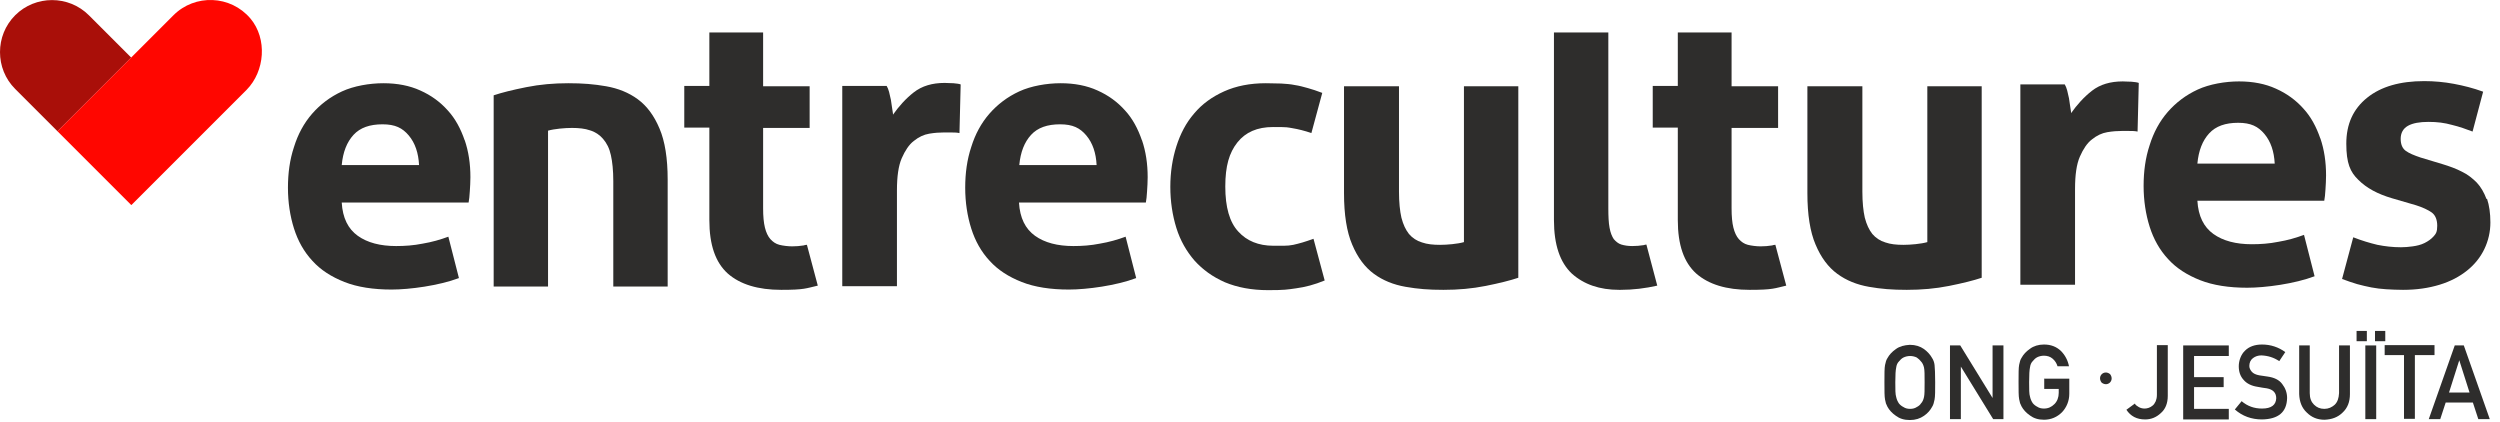 <svg width="255" height="43" viewBox="0 0 255 43" fill="none" xmlns="http://www.w3.org/2000/svg">
<path d="M137.12 8.797H142.697V19.551C142.697 20.629 142.79 21.523 142.944 22.201C143.128 22.909 143.375 23.433 143.714 23.864C144.053 24.265 144.515 24.573 145.039 24.727C145.563 24.912 146.179 24.974 146.887 24.974C147.596 24.974 148.675 24.881 149.322 24.696V8.797H154.868V28.332C154.036 28.609 152.927 28.887 151.54 29.164C150.154 29.441 148.736 29.564 147.226 29.564C145.717 29.564 144.607 29.472 143.375 29.256C142.142 29.041 141.064 28.609 140.14 27.931C139.215 27.254 138.476 26.268 137.921 24.943C137.367 23.649 137.089 21.892 137.089 19.705V8.797H137.12Z" fill="#2E2D2C"/>
<path d="M184.385 8.797H189.962V19.551C189.962 20.629 190.055 21.523 190.209 22.201C190.394 22.909 190.64 23.433 190.979 23.864C191.318 24.265 191.78 24.573 192.304 24.727C192.828 24.912 193.444 24.974 194.153 24.974C194.861 24.974 195.94 24.881 196.587 24.696V8.797H202.133V28.332C201.301 28.609 200.192 28.887 198.805 29.164C197.419 29.441 196.001 29.564 194.492 29.564C192.982 29.564 191.873 29.472 190.64 29.256C189.408 29.041 188.329 28.609 187.405 27.931C186.481 27.254 185.741 26.268 185.186 24.943C184.632 23.649 184.354 21.892 184.354 19.705V8.797H184.385Z" fill="#2E2D2C"/>
<path d="M68.133 29.226H62.556V18.472C62.556 17.394 62.463 16.5 62.309 15.822C62.155 15.114 61.878 14.59 61.508 14.159C61.169 13.758 60.707 13.45 60.183 13.296C59.659 13.111 59.043 13.049 58.334 13.049C57.626 13.049 56.547 13.142 55.9 13.327V29.226H50.354V9.722C51.186 9.444 52.295 9.167 53.682 8.89C55.069 8.613 56.486 8.489 57.965 8.489C59.444 8.489 60.584 8.582 61.816 8.797C63.049 9.013 64.127 9.444 65.052 10.122C65.976 10.8 66.715 11.786 67.27 13.111C67.825 14.405 68.102 16.161 68.102 18.318V29.226H68.133Z" fill="#2E2D2C"/>
<path d="M47.396 14.313C46.996 13.142 46.441 12.094 45.671 11.262C44.901 10.4 43.976 9.722 42.867 9.229C41.788 8.736 40.525 8.489 39.108 8.489C37.691 8.489 36.088 8.767 34.887 9.321C33.685 9.876 32.668 10.646 31.836 11.601C31.004 12.556 30.388 13.696 29.988 14.991C29.556 16.285 29.371 17.671 29.371 19.15C29.371 20.629 29.587 22.046 29.988 23.31C30.388 24.573 31.004 25.682 31.867 26.607C32.699 27.531 33.808 28.24 35.133 28.763C36.458 29.287 38.091 29.534 39.94 29.534C41.788 29.534 44.777 29.133 46.811 28.363L45.732 24.142C44.901 24.45 44.038 24.696 43.113 24.85C42.189 25.035 41.295 25.097 40.402 25.097C38.8 25.097 37.475 24.758 36.489 24.049C35.503 23.34 34.948 22.231 34.856 20.66H47.797C47.858 20.383 47.889 19.982 47.92 19.52C47.951 19.027 47.982 18.565 47.982 18.072C47.982 16.716 47.797 15.453 47.396 14.282V14.313ZM34.856 16.839C34.979 15.514 35.38 14.498 36.057 13.758C36.735 13.019 37.721 12.68 39.015 12.68C40.309 12.68 41.049 13.049 41.696 13.82C42.343 14.59 42.682 15.607 42.744 16.839H34.856Z" fill="#2E2D2C"/>
<path d="M116.476 14.313C116.076 13.142 115.521 12.094 114.751 11.262C113.981 10.4 113.056 9.722 111.947 9.229C110.869 8.736 109.605 8.489 108.188 8.489C106.771 8.489 105.168 8.767 103.967 9.321C102.765 9.876 101.748 10.646 100.916 11.601C100.084 12.556 99.468 13.696 99.068 14.991C98.636 16.285 98.451 17.671 98.451 19.15C98.451 20.629 98.667 22.046 99.068 23.31C99.468 24.573 100.084 25.682 100.947 26.607C101.779 27.531 102.888 28.24 104.213 28.763C105.538 29.287 107.171 29.534 109.02 29.534C110.869 29.534 113.857 29.133 115.891 28.363L114.812 24.142C113.981 24.45 113.118 24.696 112.193 24.85C111.269 25.035 110.376 25.097 109.482 25.097C107.88 25.097 106.555 24.758 105.569 24.049C104.583 23.34 104.028 22.231 103.936 20.66H116.877C116.938 20.383 116.969 19.982 117 19.52C117.031 19.027 117.062 18.565 117.062 18.072C117.062 16.716 116.877 15.453 116.476 14.282V14.313ZM103.967 16.839C104.09 15.514 104.491 14.498 105.168 13.758C105.846 13.019 106.832 12.68 108.126 12.68C109.42 12.68 110.16 13.049 110.807 13.82C111.454 14.59 111.793 15.607 111.855 16.839H103.967Z" fill="#2E2D2C"/>
<path d="M97.989 8.612C97.835 8.551 97.588 8.52 97.25 8.489C96.911 8.489 96.603 8.458 96.356 8.458C95.093 8.458 94.045 8.766 93.213 9.413C92.381 10.06 91.673 10.862 91.087 11.694C91.087 11.509 91.026 11.293 90.995 11.016C90.964 10.738 90.902 10.461 90.872 10.184C90.81 9.906 90.748 9.66 90.687 9.383C90.625 9.136 90.533 8.92 90.44 8.766H85.911V29.195H91.488V19.427C91.488 18.01 91.642 16.901 91.981 16.13C92.32 15.36 92.72 14.744 93.213 14.374C93.706 13.974 94.23 13.727 94.785 13.635C95.339 13.542 95.832 13.511 96.264 13.511H96.911C97.25 13.511 97.588 13.511 97.866 13.573L97.989 8.582V8.612Z" fill="#2E2D2C"/>
<path d="M236.673 14.128C236.273 12.957 235.718 11.909 234.948 11.077C234.177 10.214 233.253 9.537 232.144 9.044C231.065 8.551 229.802 8.304 228.385 8.304C226.967 8.304 225.365 8.582 224.163 9.136C222.962 9.691 221.945 10.461 221.113 11.416C220.281 12.371 219.665 13.511 219.264 14.806C218.833 16.1 218.648 17.486 218.648 18.965C218.648 20.444 218.864 21.861 219.264 23.125C219.665 24.388 220.281 25.497 221.144 26.422C221.976 27.346 223.085 28.055 224.41 28.578C225.735 29.102 227.368 29.349 229.217 29.349C231.065 29.349 234.054 28.948 236.088 28.178L235.009 23.957C234.177 24.265 233.315 24.511 232.39 24.665C231.466 24.85 230.572 24.912 229.679 24.912C228.077 24.912 226.752 24.573 225.766 23.864C224.78 23.155 224.225 22.046 224.133 20.475H237.074C237.135 20.198 237.166 19.797 237.197 19.335C237.228 18.842 237.258 18.38 237.258 17.887C237.258 16.531 237.074 15.268 236.673 14.097V14.128ZM224.133 16.685C224.256 15.36 224.656 14.343 225.334 13.604C226.012 12.864 226.998 12.525 228.292 12.525C229.586 12.525 230.326 12.895 230.973 13.665C231.62 14.436 231.959 15.453 232.02 16.685H224.133Z" fill="#2E2D2C"/>
<path d="M218.155 8.458C218.001 8.397 217.755 8.366 217.416 8.335C217.077 8.335 216.769 8.304 216.522 8.304C215.259 8.304 214.211 8.612 213.379 9.259C212.547 9.906 211.839 10.707 211.253 11.539C211.253 11.355 211.192 11.139 211.161 10.862C211.13 10.584 211.068 10.307 211.038 10.03C210.976 9.752 210.914 9.506 210.853 9.229C210.791 8.982 210.699 8.766 210.606 8.612H206.077V29.041H211.654V19.273C211.654 17.856 211.808 16.747 212.147 15.976C212.486 15.206 212.886 14.59 213.379 14.22C213.872 13.819 214.396 13.573 214.951 13.481C215.505 13.388 215.998 13.357 216.43 13.357H217.077C217.416 13.357 217.755 13.357 218.032 13.419L218.155 8.427V8.458Z" fill="#2E2D2C"/>
<path d="M133.977 24.357C133.546 24.511 133.176 24.635 132.868 24.727C132.529 24.82 132.221 24.912 131.913 24.974C131.605 25.035 131.297 25.066 130.958 25.066C130.619 25.066 130.28 25.066 129.879 25.066C128.37 25.066 127.168 24.573 126.305 23.618C125.412 22.663 124.98 21.122 124.98 19.027C124.98 16.932 125.381 15.576 126.213 14.528C127.045 13.481 128.246 12.957 129.849 12.957C131.451 12.957 131.266 12.988 131.851 13.08C132.406 13.173 133.053 13.327 133.762 13.573L134.871 9.475C134.316 9.26 133.823 9.105 133.392 8.982C132.961 8.859 132.498 8.736 132.067 8.674C131.636 8.582 131.173 8.551 130.68 8.52C130.187 8.52 129.664 8.489 129.109 8.489C127.507 8.489 126.09 8.767 124.857 9.321C123.625 9.876 122.608 10.615 121.807 11.57C120.975 12.526 120.389 13.666 119.989 14.929C119.588 16.192 119.373 17.579 119.373 19.058C119.373 20.537 119.588 21.954 119.989 23.248C120.389 24.542 121.036 25.651 121.838 26.576C122.669 27.5 123.686 28.24 124.949 28.794C126.213 29.318 127.661 29.595 129.356 29.595C131.05 29.595 131.297 29.534 132.19 29.41C133.115 29.287 134.07 29.041 135.117 28.609L133.977 24.357Z" fill="#2E2D2C"/>
<path d="M181.058 24.973C180.965 24.973 180.842 25.004 180.75 25.035C180.38 25.097 179.979 25.128 179.579 25.128C179.178 25.128 178.654 25.066 178.285 24.973C177.915 24.881 177.607 24.665 177.36 24.388C177.114 24.111 176.929 23.71 176.806 23.217C176.682 22.724 176.621 22.077 176.621 21.245V13.049H181.366V8.797H176.621V3.313H171.136V8.766H168.579V13.018H171.136V22.447C171.136 24.973 171.752 26.761 173.016 27.901C174.279 29.01 176.097 29.564 178.469 29.564C180.842 29.564 180.996 29.41 182.198 29.133L181.088 24.973H181.058Z" fill="#2E2D2C"/>
<path d="M82.275 24.973C82.183 24.973 82.059 25.004 81.967 25.035C81.597 25.097 81.197 25.128 80.796 25.128C80.396 25.128 79.872 25.066 79.502 24.973C79.132 24.881 78.824 24.665 78.578 24.388C78.331 24.111 78.146 23.71 78.023 23.217C77.9 22.724 77.838 22.077 77.838 21.245V13.049H82.583V8.797H77.838V3.313H72.354V8.766H69.796V13.018H72.354V22.447C72.354 24.973 72.97 26.761 74.233 27.901C75.497 29.01 77.314 29.564 79.687 29.564C82.059 29.564 82.213 29.41 83.415 29.133L82.306 24.973H82.275Z" fill="#2E2D2C"/>
<path d="M167.963 24.943C167.87 24.943 167.747 24.973 167.655 25.004C167.285 25.066 166.884 25.097 166.484 25.097C166.052 25.097 165.683 25.035 165.374 24.943C165.066 24.85 164.82 24.634 164.604 24.388C164.419 24.111 164.265 23.741 164.173 23.217C164.08 22.724 164.05 22.077 164.05 21.245V3.313H158.503V22.447C158.503 24.973 159.12 26.761 160.321 27.901C161.554 29.01 163.156 29.564 165.159 29.564C167.162 29.564 165.159 29.564 165.19 29.564H165.282C166.576 29.564 167.839 29.41 169.041 29.133L167.932 24.943H167.963Z" fill="#2E2D2C"/>
<path d="M253.619 20.29C253.373 19.643 253.065 19.088 252.633 18.626C252.202 18.195 251.709 17.794 251.124 17.517C250.538 17.209 249.86 16.962 249.152 16.747L246.902 16.069C246.255 15.853 245.732 15.637 245.393 15.391C245.054 15.145 244.869 14.744 244.869 14.159C244.869 13.573 245.115 13.111 245.608 12.834C246.101 12.556 246.81 12.433 247.704 12.433C248.597 12.433 249.337 12.525 250.107 12.741C250.877 12.926 251.555 13.172 252.202 13.419L253.28 9.352C252.264 8.982 251.278 8.736 250.292 8.551C249.306 8.366 248.289 8.273 247.272 8.273C244.807 8.273 242.866 8.828 241.449 9.968C240.031 11.108 239.323 12.649 239.323 14.652C239.323 16.654 239.723 17.548 240.555 18.349C241.387 19.181 242.527 19.797 244.006 20.228L246.44 20.937C247.118 21.153 247.642 21.399 248.042 21.677C248.412 21.954 248.597 22.416 248.597 23.032C248.597 23.648 248.474 23.833 248.227 24.111C247.981 24.388 247.673 24.604 247.303 24.789C246.933 24.973 246.533 25.066 246.101 25.128C245.67 25.189 245.269 25.22 244.9 25.22C244.068 25.22 243.267 25.128 242.496 24.973C241.726 24.789 240.894 24.542 240.031 24.203L238.891 28.455C239.446 28.671 239.939 28.825 240.432 28.979C240.894 29.102 241.387 29.225 241.88 29.318C242.373 29.41 242.866 29.472 243.39 29.503C243.914 29.534 244.499 29.564 245.115 29.564C246.502 29.564 247.734 29.38 248.844 29.041C249.953 28.702 250.877 28.209 251.647 27.592C252.418 26.976 253.003 26.237 253.404 25.405C253.804 24.573 254.02 23.648 254.02 22.693C254.02 21.738 253.897 20.937 253.681 20.29H253.619Z" fill="#2E2D2C"/>
<path d="M13.38 5.87L9.066 1.557C7.002 -0.508 3.613 -0.508 1.548 1.557C-0.516 3.621 -0.516 7.01 1.548 9.075L5.862 13.388L13.38 5.87Z" fill="#A90F09"/>
<path d="M13.38 20.906L5.862 13.388L17.694 1.556C19.881 -0.631 23.517 -0.508 25.55 1.895C27.276 3.96 27.029 7.257 25.15 9.167L13.411 20.906H13.38Z" fill="#FF0600"/>
<path d="M192.212 38.993C192.212 38.13 192.212 37.545 192.273 37.236C192.335 36.928 192.397 36.713 192.52 36.528C192.705 36.189 192.982 35.881 193.383 35.603C193.752 35.326 194.245 35.203 194.8 35.172C195.385 35.172 195.847 35.326 196.248 35.603C196.618 35.881 196.895 36.189 197.08 36.528C197.203 36.713 197.296 36.959 197.326 37.236C197.357 37.545 197.388 38.13 197.388 38.993C197.388 39.855 197.388 40.441 197.326 40.749C197.265 41.057 197.203 41.304 197.08 41.489C196.895 41.828 196.649 42.136 196.248 42.413C195.847 42.69 195.385 42.844 194.8 42.844C194.214 42.844 193.752 42.69 193.383 42.413C192.982 42.136 192.705 41.828 192.52 41.489C192.458 41.365 192.427 41.273 192.366 41.15C192.335 41.057 192.304 40.903 192.273 40.749C192.212 40.441 192.212 39.855 192.212 38.993ZM193.321 38.993C193.321 39.732 193.321 40.225 193.413 40.503C193.475 40.78 193.567 40.965 193.691 41.15C193.814 41.304 193.968 41.427 194.153 41.519C194.338 41.643 194.553 41.704 194.831 41.704C195.108 41.704 195.324 41.643 195.509 41.519C195.693 41.427 195.847 41.304 195.94 41.15C196.094 40.995 196.186 40.78 196.248 40.503C196.31 40.256 196.31 39.732 196.31 38.993C196.31 38.253 196.31 37.76 196.248 37.483C196.186 37.236 196.094 37.021 195.94 36.867C195.817 36.713 195.693 36.59 195.509 36.466C195.324 36.374 195.077 36.312 194.831 36.312C194.584 36.312 194.338 36.374 194.153 36.466C193.968 36.559 193.814 36.713 193.691 36.867C193.537 37.021 193.444 37.236 193.413 37.483C193.352 37.76 193.321 38.253 193.321 38.993Z" fill="#2E2D2C"/>
<path d="M198.898 35.234H199.945L203.242 40.595V35.234H204.351V42.752H203.304L200.007 37.391V42.752H198.898V35.234Z" fill="#2E2D2C"/>
<path d="M208.48 38.623H211.068V40.164C211.068 40.903 210.791 41.55 210.329 42.043C209.836 42.536 209.22 42.813 208.48 42.813C207.895 42.813 207.433 42.659 207.063 42.382C206.662 42.105 206.385 41.797 206.2 41.458C206.139 41.334 206.108 41.242 206.046 41.119C206.015 41.026 205.985 40.872 205.954 40.718C205.892 40.41 205.892 39.825 205.892 38.962C205.892 38.099 205.892 37.514 205.954 37.206C206.015 36.898 206.077 36.682 206.2 36.497C206.385 36.158 206.662 35.85 207.063 35.573C207.433 35.295 207.926 35.141 208.48 35.141C209.189 35.141 209.744 35.357 210.206 35.788C210.637 36.22 210.914 36.744 211.038 37.36H209.867C209.774 37.052 209.62 36.805 209.374 36.59C209.127 36.374 208.819 36.281 208.48 36.281C208.234 36.281 207.987 36.343 207.802 36.435C207.618 36.528 207.463 36.682 207.34 36.836C207.186 36.99 207.094 37.206 207.063 37.452C207.001 37.73 206.971 38.222 206.971 38.962C206.971 39.702 206.97 40.194 207.063 40.472C207.125 40.749 207.217 40.934 207.34 41.119C207.463 41.273 207.618 41.396 207.802 41.489C207.987 41.612 208.203 41.673 208.48 41.673C208.912 41.673 209.251 41.519 209.559 41.211C209.836 40.934 209.99 40.533 209.99 40.071V39.671H208.511V38.592L208.48 38.623Z" fill="#2E2D2C"/>
<path d="M217.755 41.18C217.847 41.334 218.001 41.427 218.155 41.519C218.309 41.612 218.525 41.673 218.741 41.673C219.018 41.673 219.326 41.581 219.572 41.365C219.696 41.273 219.788 41.119 219.881 40.934C219.942 40.78 220.004 40.564 220.004 40.287V35.203H221.113V40.379C221.113 41.15 220.867 41.735 220.404 42.136C219.942 42.567 219.418 42.783 218.802 42.783C217.939 42.783 217.323 42.444 216.892 41.797L217.816 41.119L217.755 41.18Z" fill="#2E2D2C"/>
<path d="M222.685 35.234H227.337V36.312H223.794V38.469H226.813V39.486H223.794V41.704H227.337V42.783H222.685V35.265V35.234Z" fill="#2E2D2C"/>
<path d="M228.662 40.934C229.247 41.427 229.925 41.673 230.726 41.673C231.682 41.673 232.144 41.304 232.175 40.626C232.175 40.071 231.866 39.732 231.219 39.609C230.942 39.578 230.603 39.517 230.264 39.455C229.648 39.363 229.155 39.116 228.847 38.746C228.508 38.377 228.354 37.914 228.354 37.36C228.354 36.805 228.57 36.158 229.001 35.758C229.402 35.357 229.987 35.141 230.726 35.141C231.62 35.141 232.421 35.419 233.099 35.912L232.483 36.836C231.928 36.466 231.343 36.281 230.665 36.251C230.326 36.251 230.049 36.343 229.802 36.528C229.556 36.713 229.432 36.99 229.432 37.329C229.432 37.545 229.525 37.73 229.679 37.914C229.833 38.099 230.11 38.222 230.449 38.284C230.634 38.315 230.911 38.346 231.281 38.407C231.959 38.5 232.483 38.746 232.791 39.178C233.099 39.578 233.284 40.04 233.284 40.595C233.253 42.043 232.39 42.752 230.726 42.783C229.648 42.783 228.724 42.444 227.953 41.766L228.662 40.903V40.934Z" fill="#2E2D2C"/>
<path d="M234.485 35.234H235.595V40.102C235.595 40.626 235.749 40.996 236.026 41.273C236.303 41.55 236.642 41.704 237.074 41.704C237.505 41.704 237.844 41.55 238.152 41.273C238.429 40.996 238.553 40.626 238.583 40.102V35.234H239.693V40.195C239.693 40.996 239.446 41.612 238.953 42.074C238.46 42.567 237.844 42.783 237.104 42.814C236.365 42.814 235.779 42.567 235.286 42.074C234.793 41.612 234.547 40.996 234.516 40.195V35.234H234.485Z" fill="#2E2D2C"/>
<path d="M241.264 35.234H242.373V42.752H241.264V35.234Z" fill="#2E2D2C"/>
<path d="M245.239 36.22H243.236V35.203H248.32V36.22H246.317V42.721H245.208V36.22H245.239Z" fill="#2E2D2C"/>
<path d="M252.233 41.057H249.46L248.905 42.752H247.734L250.384 35.234H251.309L253.958 42.752H252.788L252.233 41.057ZM251.894 40.041L250.846 36.744L249.799 40.041H251.925H251.894Z" fill="#2E2D2C"/>
<path d="M215.228 38.161C215.721 38.808 214.981 39.517 214.365 39.024C213.872 38.377 214.612 37.668 215.228 38.161Z" fill="#2E2D2C"/>
<path d="M241.418 33.755H240.37V34.803H241.418V33.755Z" fill="#2E2D2C"/>
<path d="M243.298 33.755H242.25V34.803H243.298V33.755Z" fill="#2E2D2C"/>
</svg>
